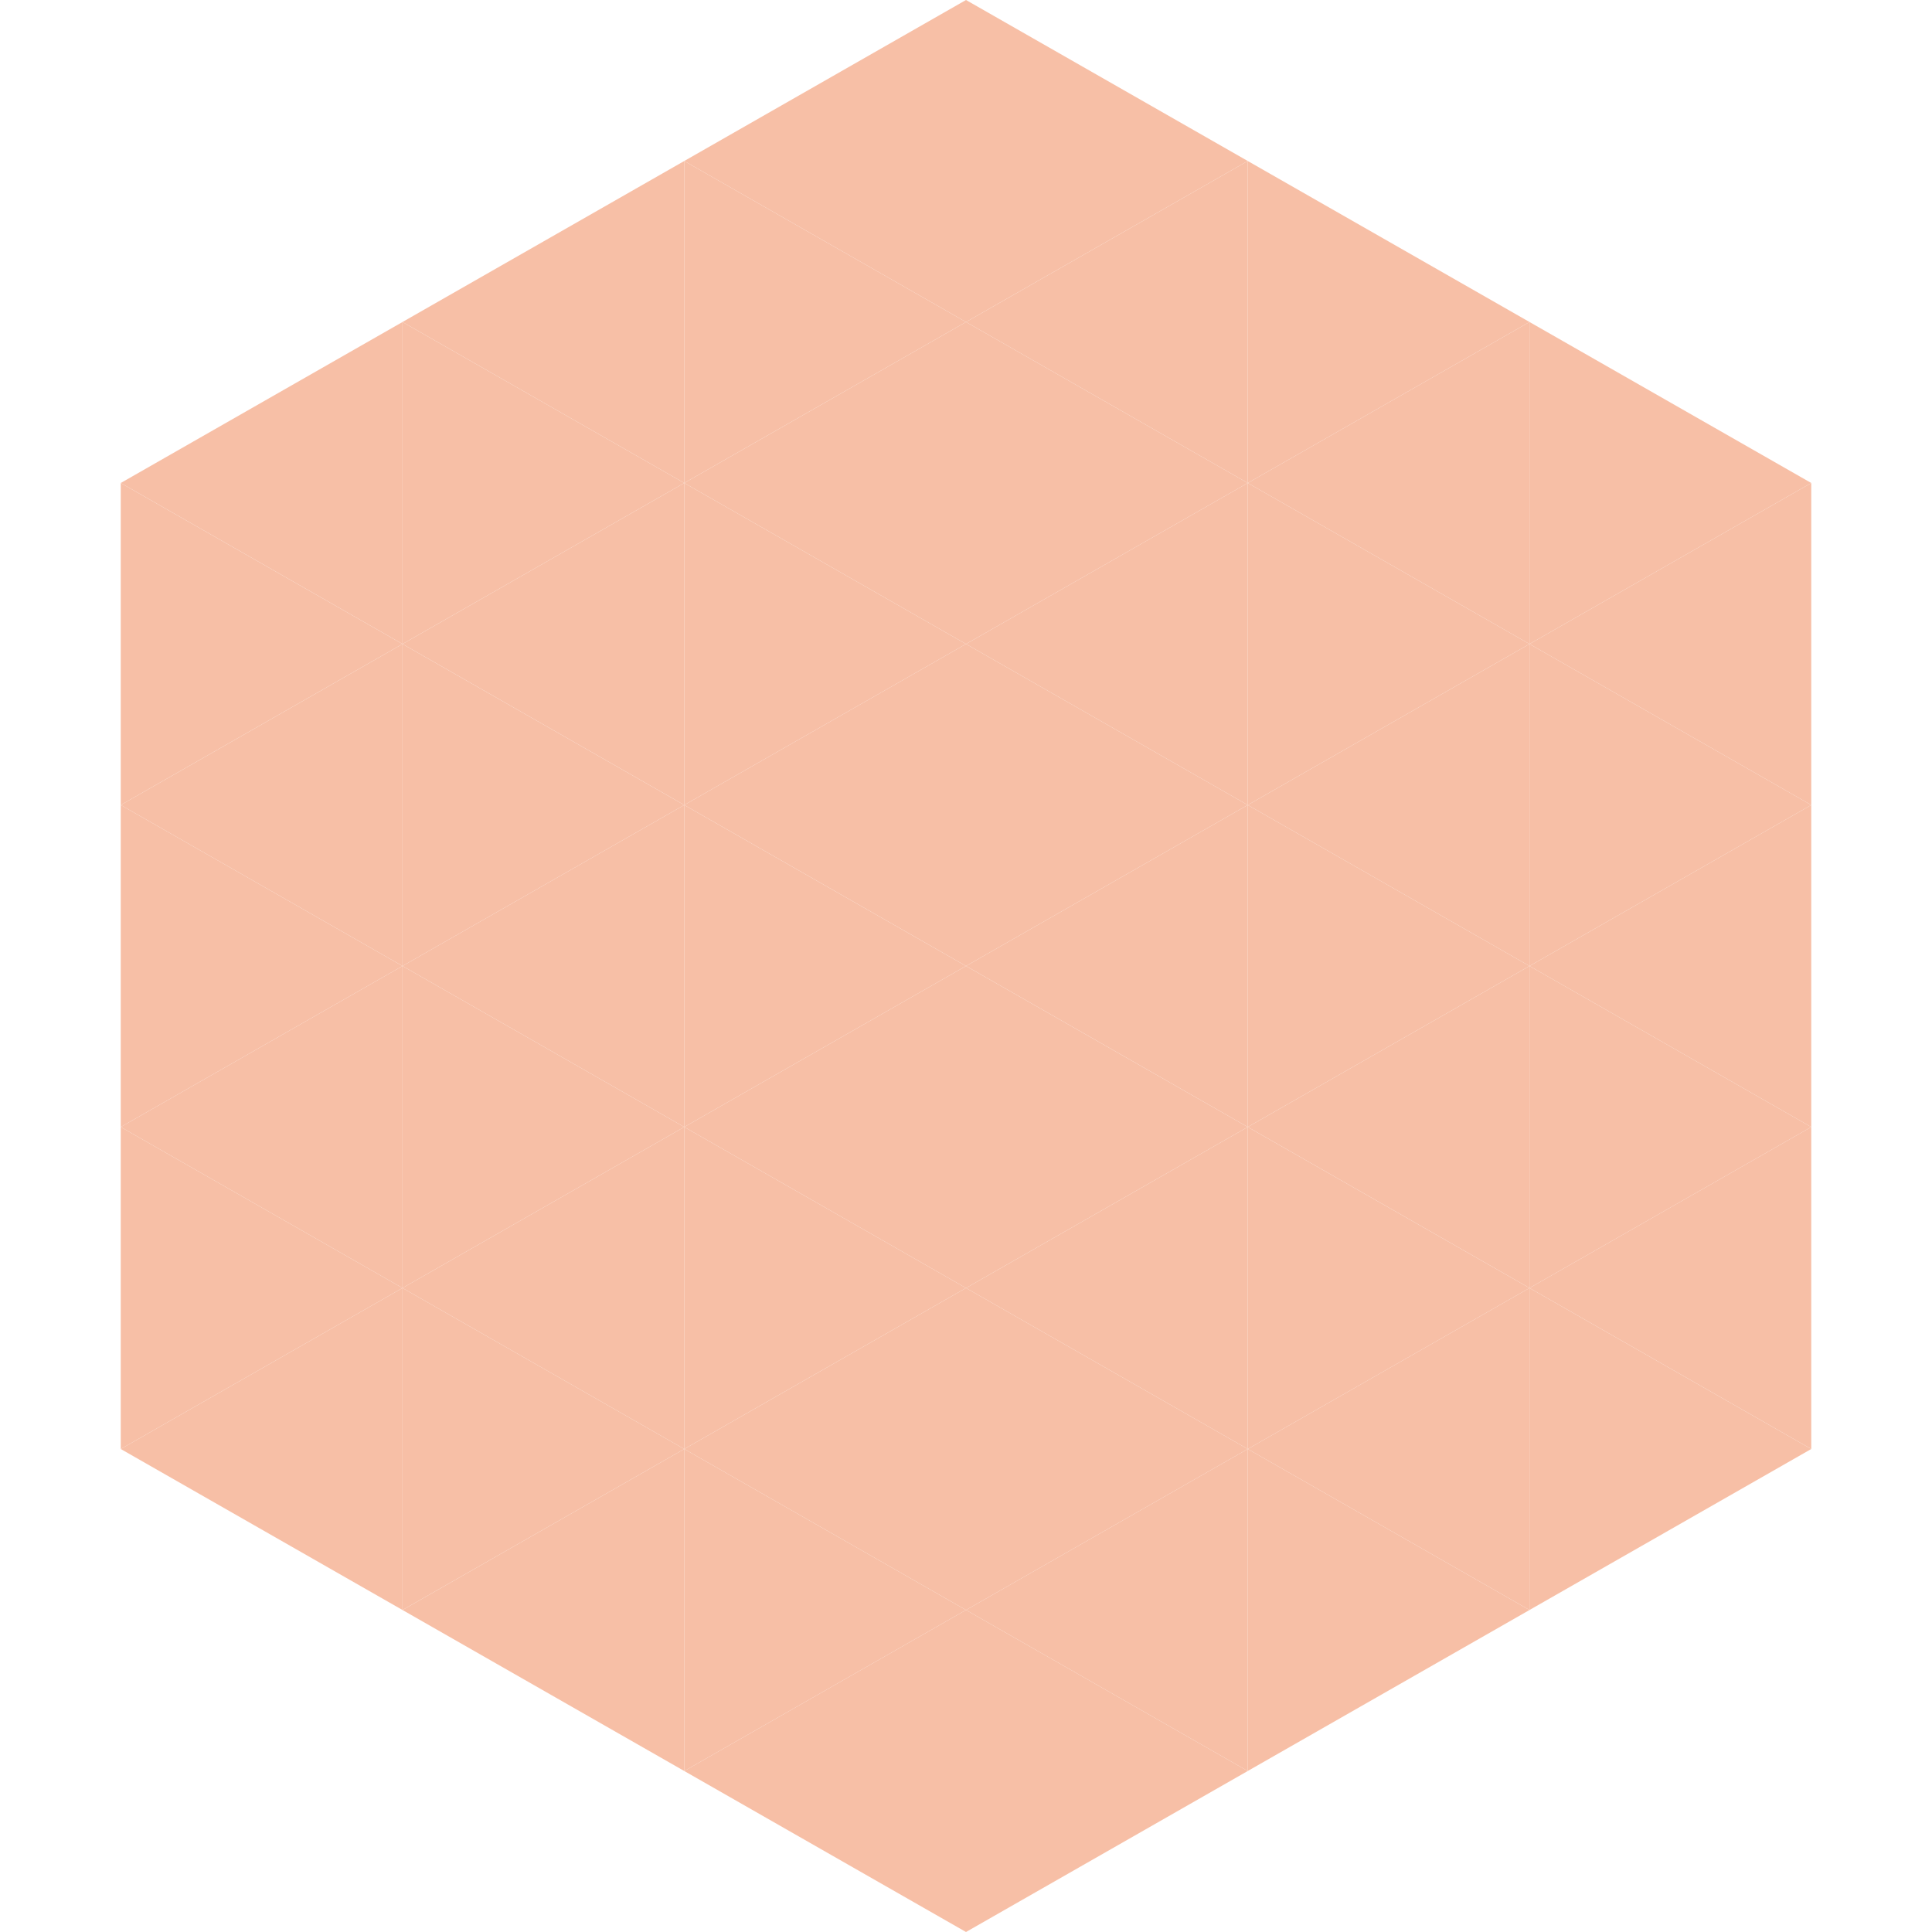<?xml version="1.0"?>
<!-- Generated by SVGo -->
<svg width="240" height="240"
     xmlns="http://www.w3.org/2000/svg"
     xmlns:xlink="http://www.w3.org/1999/xlink">
<polygon points="50,40 15,60 50,80" style="fill:rgb(247,191,166)" />
<polygon points="190,40 225,60 190,80" style="fill:rgb(247,191,166)" />
<polygon points="15,60 50,80 15,100" style="fill:rgb(247,191,166)" />
<polygon points="225,60 190,80 225,100" style="fill:rgb(247,191,166)" />
<polygon points="50,80 15,100 50,120" style="fill:rgb(247,191,166)" />
<polygon points="190,80 225,100 190,120" style="fill:rgb(247,191,166)" />
<polygon points="15,100 50,120 15,140" style="fill:rgb(247,191,166)" />
<polygon points="225,100 190,120 225,140" style="fill:rgb(247,191,166)" />
<polygon points="50,120 15,140 50,160" style="fill:rgb(247,191,166)" />
<polygon points="190,120 225,140 190,160" style="fill:rgb(247,191,166)" />
<polygon points="15,140 50,160 15,180" style="fill:rgb(247,191,166)" />
<polygon points="225,140 190,160 225,180" style="fill:rgb(247,191,166)" />
<polygon points="50,160 15,180 50,200" style="fill:rgb(247,191,166)" />
<polygon points="190,160 225,180 190,200" style="fill:rgb(247,191,166)" />
<polygon points="15,180 50,200 15,220" style="fill:rgb(255,255,255); fill-opacity:0" />
<polygon points="225,180 190,200 225,220" style="fill:rgb(255,255,255); fill-opacity:0" />
<polygon points="50,0 85,20 50,40" style="fill:rgb(255,255,255); fill-opacity:0" />
<polygon points="190,0 155,20 190,40" style="fill:rgb(255,255,255); fill-opacity:0" />
<polygon points="85,20 50,40 85,60" style="fill:rgb(247,191,166)" />
<polygon points="155,20 190,40 155,60" style="fill:rgb(247,191,166)" />
<polygon points="50,40 85,60 50,80" style="fill:rgb(247,191,166)" />
<polygon points="190,40 155,60 190,80" style="fill:rgb(247,191,166)" />
<polygon points="85,60 50,80 85,100" style="fill:rgb(247,191,166)" />
<polygon points="155,60 190,80 155,100" style="fill:rgb(247,191,166)" />
<polygon points="50,80 85,100 50,120" style="fill:rgb(247,191,166)" />
<polygon points="190,80 155,100 190,120" style="fill:rgb(247,191,166)" />
<polygon points="85,100 50,120 85,140" style="fill:rgb(247,191,166)" />
<polygon points="155,100 190,120 155,140" style="fill:rgb(247,191,166)" />
<polygon points="50,120 85,140 50,160" style="fill:rgb(247,191,166)" />
<polygon points="190,120 155,140 190,160" style="fill:rgb(247,191,166)" />
<polygon points="85,140 50,160 85,180" style="fill:rgb(247,191,166)" />
<polygon points="155,140 190,160 155,180" style="fill:rgb(247,191,166)" />
<polygon points="50,160 85,180 50,200" style="fill:rgb(247,191,166)" />
<polygon points="190,160 155,180 190,200" style="fill:rgb(247,191,166)" />
<polygon points="85,180 50,200 85,220" style="fill:rgb(247,191,166)" />
<polygon points="155,180 190,200 155,220" style="fill:rgb(247,191,166)" />
<polygon points="120,0 85,20 120,40" style="fill:rgb(247,191,166)" />
<polygon points="120,0 155,20 120,40" style="fill:rgb(247,191,166)" />
<polygon points="85,20 120,40 85,60" style="fill:rgb(247,191,166)" />
<polygon points="155,20 120,40 155,60" style="fill:rgb(247,191,166)" />
<polygon points="120,40 85,60 120,80" style="fill:rgb(247,191,166)" />
<polygon points="120,40 155,60 120,80" style="fill:rgb(247,191,166)" />
<polygon points="85,60 120,80 85,100" style="fill:rgb(247,191,166)" />
<polygon points="155,60 120,80 155,100" style="fill:rgb(247,191,166)" />
<polygon points="120,80 85,100 120,120" style="fill:rgb(247,191,166)" />
<polygon points="120,80 155,100 120,120" style="fill:rgb(247,191,166)" />
<polygon points="85,100 120,120 85,140" style="fill:rgb(247,191,166)" />
<polygon points="155,100 120,120 155,140" style="fill:rgb(247,191,166)" />
<polygon points="120,120 85,140 120,160" style="fill:rgb(247,191,166)" />
<polygon points="120,120 155,140 120,160" style="fill:rgb(247,191,166)" />
<polygon points="85,140 120,160 85,180" style="fill:rgb(247,191,166)" />
<polygon points="155,140 120,160 155,180" style="fill:rgb(247,191,166)" />
<polygon points="120,160 85,180 120,200" style="fill:rgb(247,191,166)" />
<polygon points="120,160 155,180 120,200" style="fill:rgb(247,191,166)" />
<polygon points="85,180 120,200 85,220" style="fill:rgb(247,191,166)" />
<polygon points="155,180 120,200 155,220" style="fill:rgb(247,191,166)" />
<polygon points="120,200 85,220 120,240" style="fill:rgb(247,191,166)" />
<polygon points="120,200 155,220 120,240" style="fill:rgb(247,191,166)" />
<polygon points="85,220 120,240 85,260" style="fill:rgb(255,255,255); fill-opacity:0" />
<polygon points="155,220 120,240 155,260" style="fill:rgb(255,255,255); fill-opacity:0" />
</svg>
